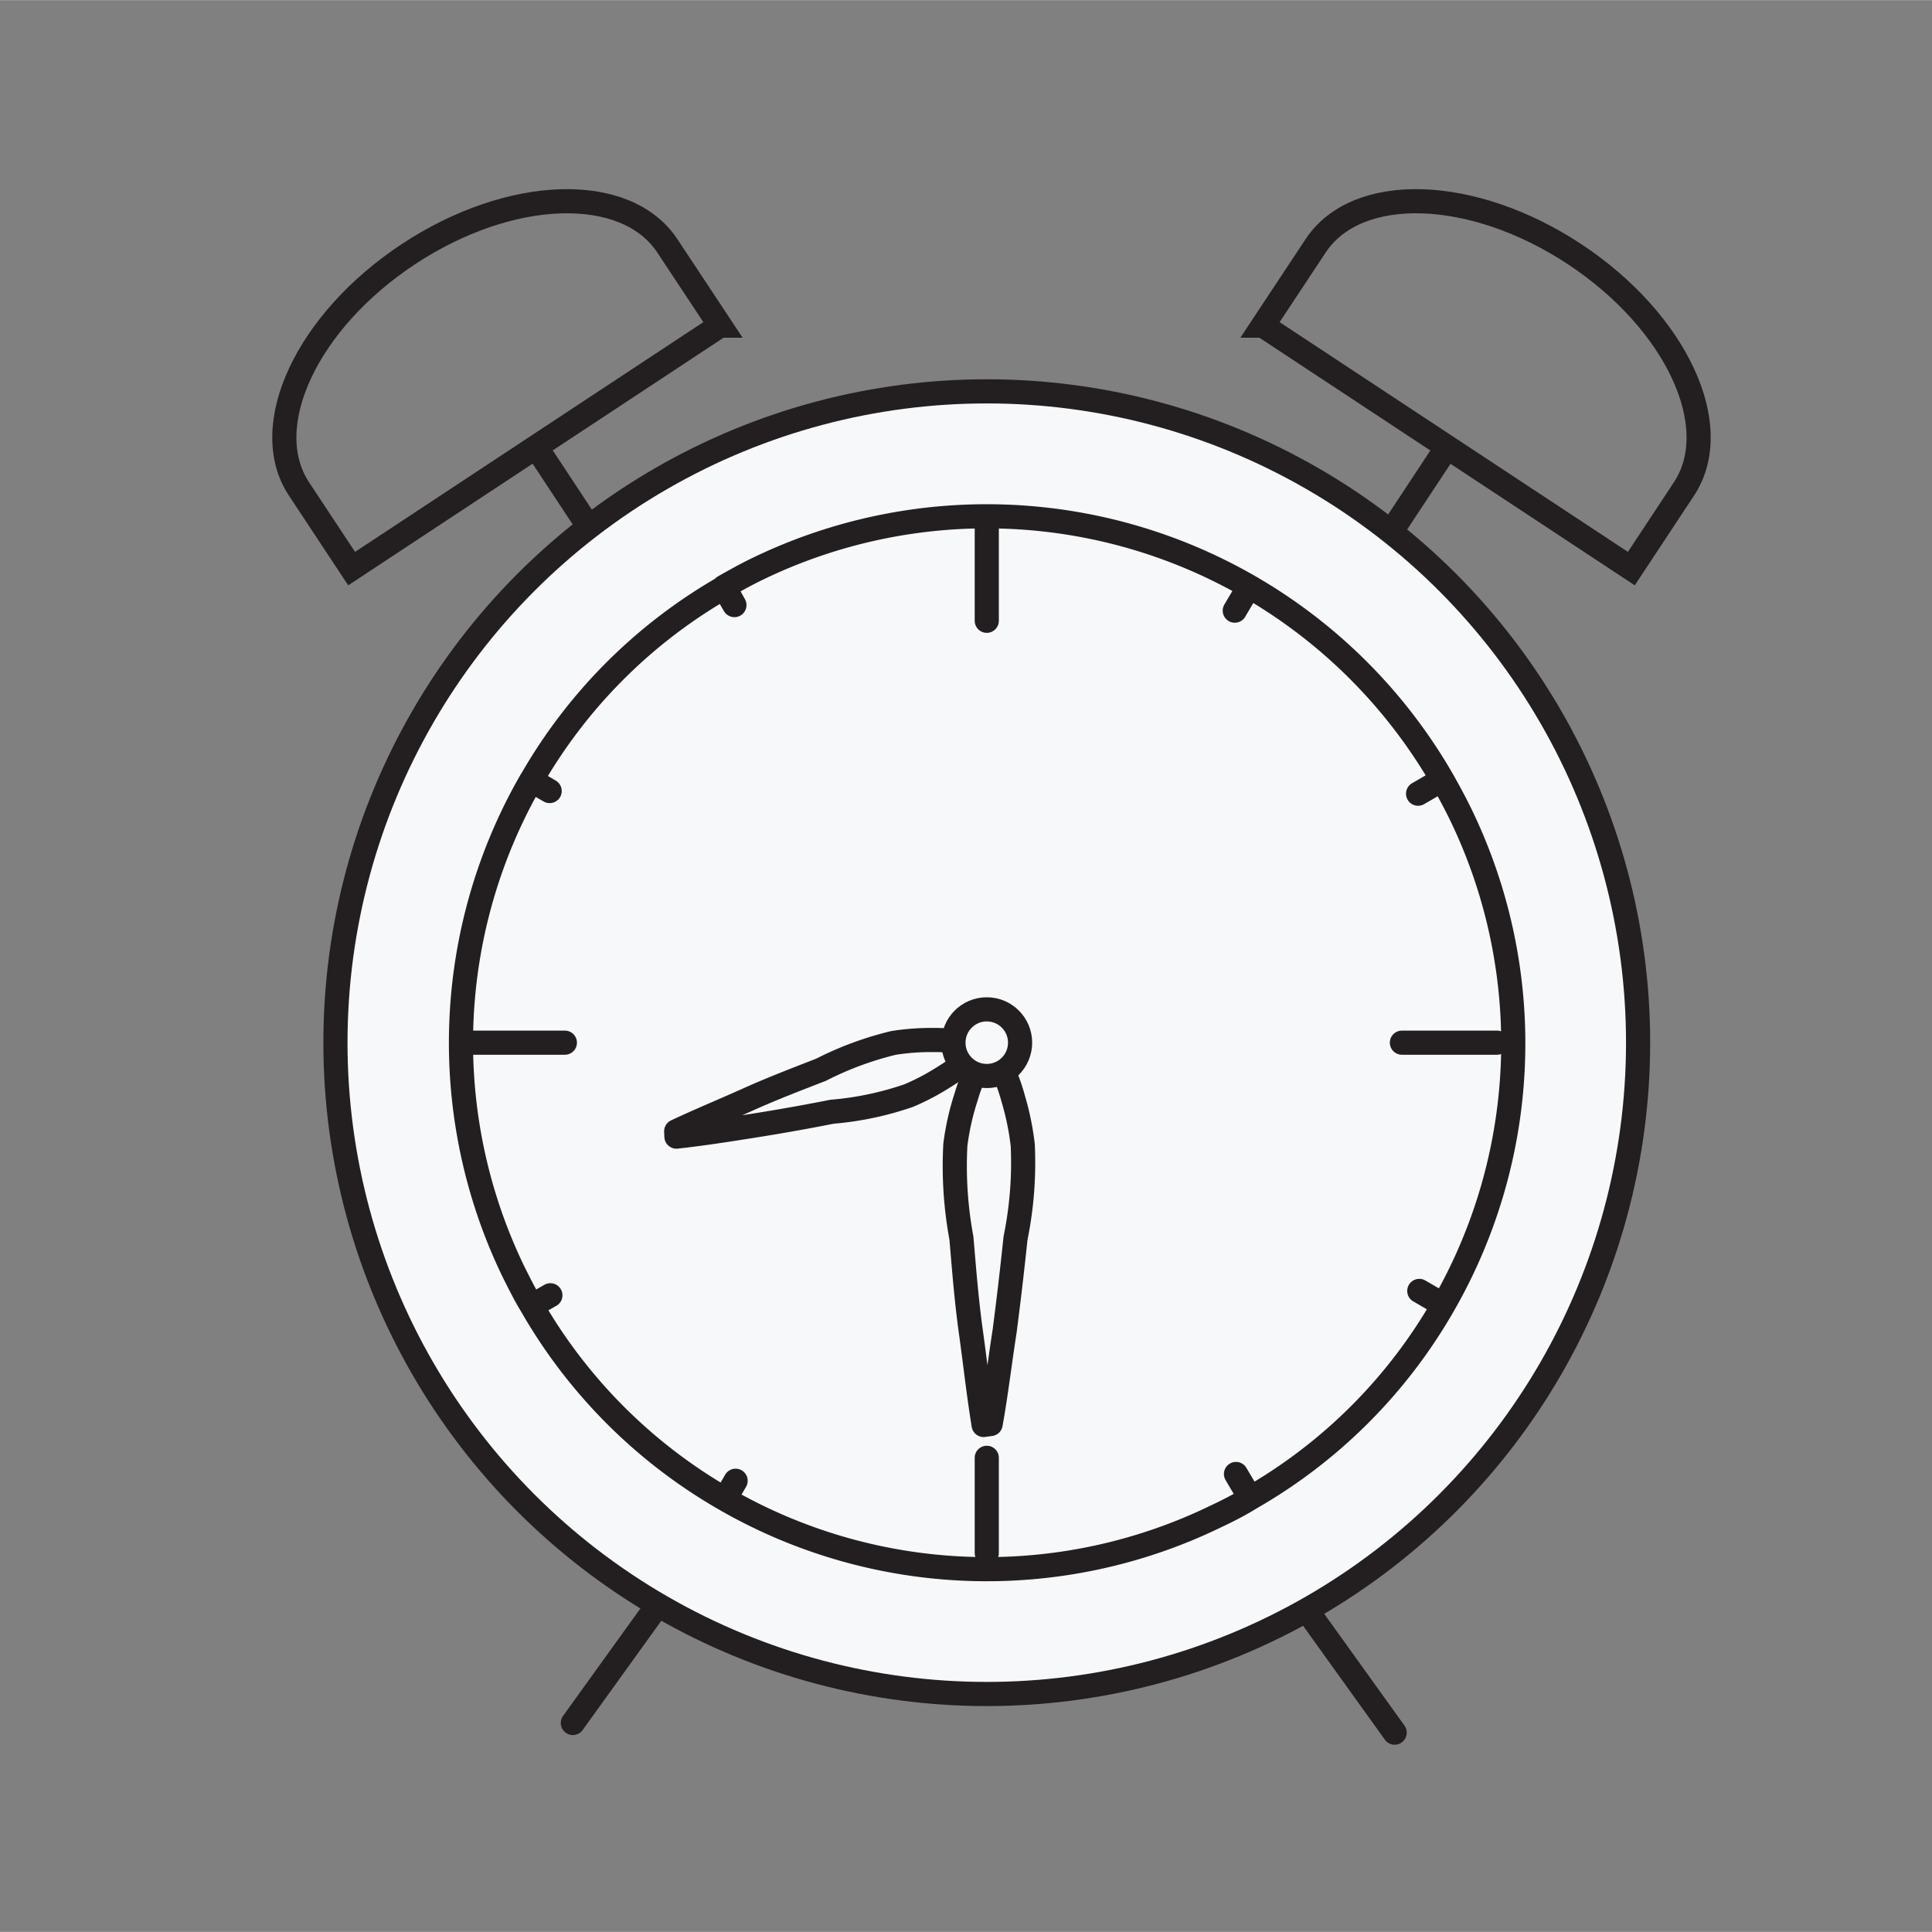<svg xmlns="http://www.w3.org/2000/svg" width="28.22mm" height="28.22mm" viewBox="0 0 80 79.99"><rect x="0" y="0" width="80" height="79.99" fill="#808080" stroke="none"/><title>samoska_web_ikony</title><circle cx="40.86" cy="43.17" r="26.97" fill="#f7f8fa" stroke="#231f20" stroke-miterlimit="10"/><path d="M40.73,59c-.21-1.29-.35-2.58-.53-3.87s-.28-2.58-.39-3.87a16.3,16.3,0,0,1-.25-3.87A10.73,10.73,0,0,1,40,45.43a7.83,7.83,0,0,1,.85-1.91h.28a8.05,8.05,0,0,1,.82,1.95,11.34,11.34,0,0,1,.4,1.94,15.68,15.68,0,0,1-.3,3.86q-.2,1.92-.45,3.84c-.2,1.28-.35,2.57-.58,3.85Z" fill="none" stroke="#231f20" stroke-linecap="round" stroke-linejoin="round"/><path d="M28,46.84c1-.47,2-.88,3-1.33s2-.83,3-1.22a13.61,13.61,0,0,1,3-1.11,10,10,0,0,1,1.65-.12,6.67,6.67,0,0,1,1.74.21l.07.22a6.62,6.62,0,0,1-1.37,1.1,9.72,9.72,0,0,1-1.46.77,13,13,0,0,1-3.18.67c-1.06.21-2.13.4-3.2.57s-2.15.34-3.24.46Z" fill="none" stroke="#231f20" stroke-linecap="round" stroke-linejoin="round"/><circle cx="40.86" cy="43.17" r="1.38" fill="#f7f8fa" stroke="#231f20" stroke-miterlimit="10"/><line x1="40.86" y1="21.76" x2="40.86" y2="25.7" fill="none" stroke="#231f20" stroke-linecap="round" stroke-linejoin="round"/><line x1="40.86" y1="60.36" x2="40.86" y2="64.3" fill="none" stroke="#231f20" stroke-linecap="round" stroke-linejoin="round"/><line x1="19.46" y1="43.17" x2="23.39" y2="43.17" fill="none" stroke="#231f20" stroke-linecap="round" stroke-linejoin="round"/><line x1="58.05" y1="43.17" x2="61.99" y2="43.17" fill="none" stroke="#231f20" stroke-linecap="round" stroke-linejoin="round"/><path d="M60.47,33.69c-.24-.49-.49-.95-.75-1.41l-1,.58,1-.58a21.79,21.79,0,0,0-8-8l-.59,1,.59-1a21.76,21.76,0,0,0-20.35-.73c-.48.23-.94.49-1.4.75l.44.75L30,24.31a21.57,21.57,0,0,0-8,8l.76.44L22,32.3a21.76,21.76,0,0,0-.74,20.35c.24.48.5,1,.76,1.42l.77-.44-.77.44a21.66,21.66,0,0,0,8,8l.44-.76-.44.76a21.7,21.7,0,0,0,20.32.72c.49-.23,1-.49,1.43-.76l-.59-1,.59,1a21.54,21.54,0,0,0,8-8l-1-.58,1,.58A21.73,21.73,0,0,0,60.47,33.69Z" fill="none" stroke="#231f20" stroke-linecap="round" stroke-linejoin="round"/><line x1="27.19" y1="66.52" x2="23.72" y2="71.34" fill="none" stroke="#231f20" stroke-linecap="round" stroke-linejoin="round"/><line x1="54.29" y1="66.92" x2="57.75" y2="71.74" fill="none" stroke="#231f20" stroke-linecap="round" stroke-linejoin="round"/><line x1="24.28" y1="21.66" x2="22.34" y2="18.72" fill="none" stroke="#231f20" stroke-linecap="round" stroke-linejoin="round"/><path d="M29.81,13.48,14.56,23.54l-2.18-3.3c-1.71-2.59.32-6.94,4.53-9.72s9-2.94,10.72-.35l2.19,3.31Z" fill="none" stroke="#231f20" stroke-miterlimit="10"/><line x1="57.84" y1="21.66" x2="59.78" y2="18.72" fill="none" stroke="#231f20" stroke-linecap="round" stroke-linejoin="round"/><path d="M52.3,13.48,67.55,23.54l2.18-3.3c1.71-2.59-.32-6.94-4.53-9.72s-9-2.94-10.72-.35l-2.19,3.31Z" fill="none" stroke="#231f20" stroke-miterlimit="10"/></svg>